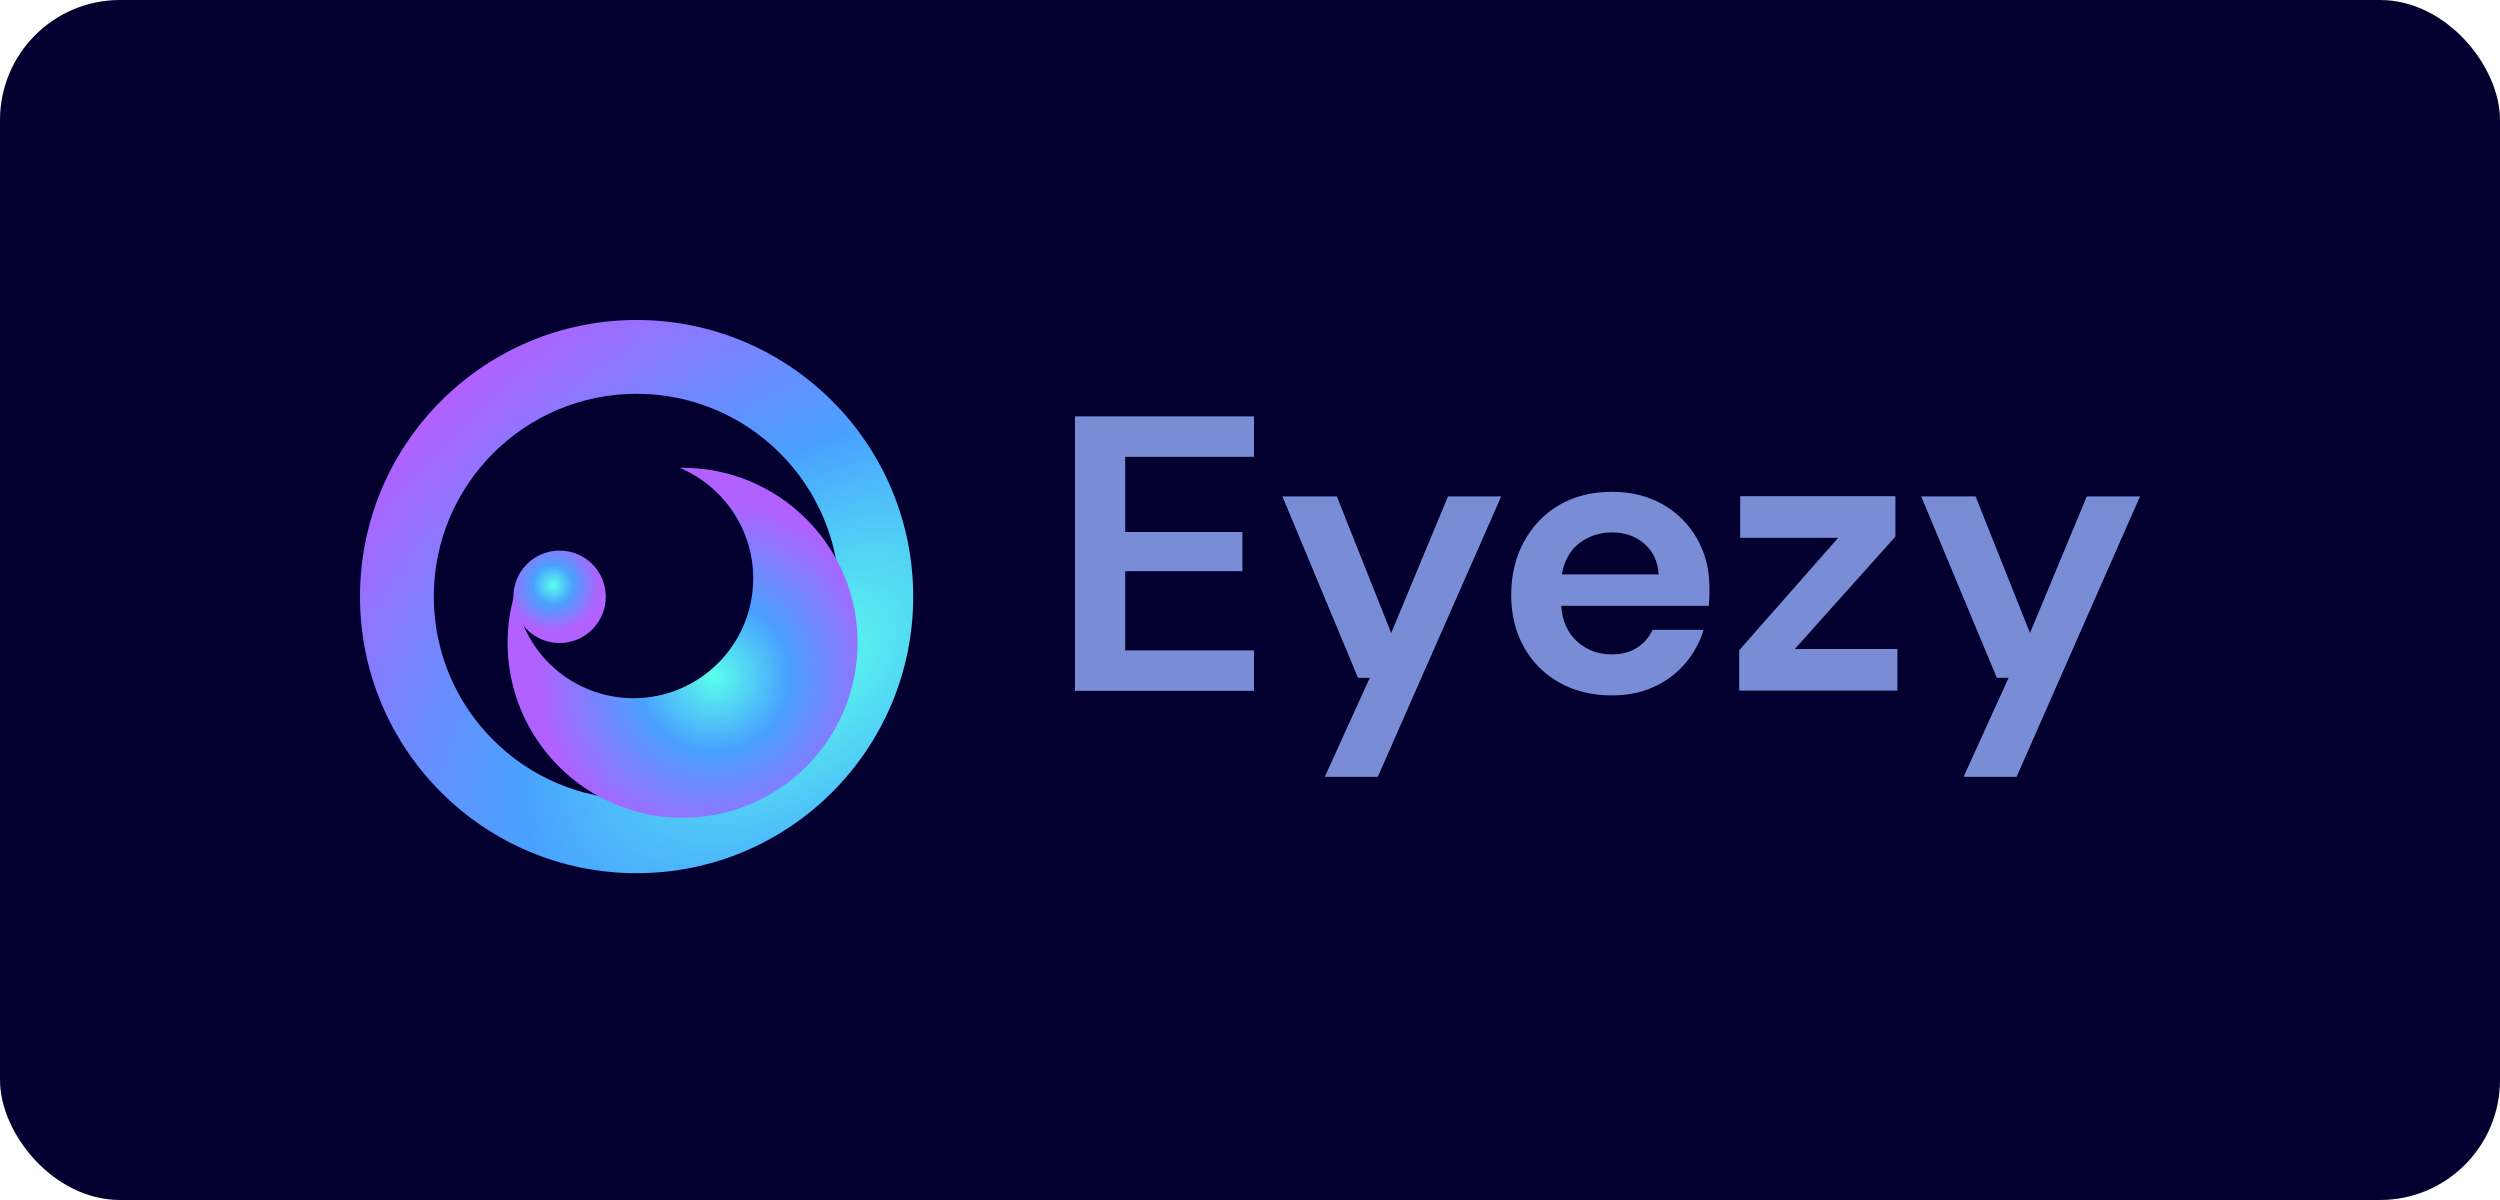 <?xml version="1.0" encoding="UTF-8"?>
<svg xmlns="http://www.w3.org/2000/svg" width="125" height="60" viewBox="0 0 125 60" fill="none">
  <rect width="125" height="60" rx="6" fill="#03002F"></rect>
  <path fill-rule="evenodd" clip-rule="evenodd" d="M31.83 43.66C39.47 43.66 45.66 37.47 45.66 29.83C45.66 22.19 39.47 16 31.83 16C24.19 16 18 22.19 18 29.83C18 37.47 24.19 43.66 31.83 43.66ZM31.83 39.97C26.23 39.97 21.69 35.43 21.69 29.83C21.69 24.23 26.23 19.69 31.83 19.69C37.43 19.69 41.97 24.23 41.97 29.83C41.97 35.43 37.43 39.97 31.83 39.97Z" fill="url(#paint0_radial_6167_1722)"></path>
  <path d="M31.67 34.91C34.98 34.91 37.66 32.23 37.66 28.92C37.66 26.43 36.14 24.3 33.98 23.39H34.13C38.96 23.39 42.88 27.31 42.88 32.14C42.88 36.97 38.96 40.89 34.13 40.89C29.3 40.89 25.38 36.97 25.38 32.14C25.38 31.28 25.5 30.45 25.74 29.67C26.11 32.62 28.62 34.91 31.68 34.91H31.67Z" fill="url(#paint1_radial_6167_1722)"></path>
  <path d="M30.29 29.84C30.29 31.11 29.26 32.15 27.98 32.15C26.7 32.15 25.67 31.12 25.67 29.84C25.67 28.56 26.7 27.53 27.98 27.53C29.26 27.53 30.29 28.56 30.29 29.84Z" fill="url(#paint2_radial_6167_1722)"></path>
  <path d="M53.75 34.53V20.82H62.7V22.84H56.26V26.6H62.12V28.56H56.26V32.52H62.7V34.54H53.75V34.53Z" fill="#788DD5"></path>
  <path d="M66.24 38.84L68.49 33.89H67.9L64.12 24.82H66.84L69.56 31.65L72.4 24.82H75.06L68.89 38.84H66.23H66.24Z" fill="#788DD5"></path>
  <path d="M80.59 34.77C79.61 34.77 78.74 34.56 77.99 34.14C77.23 33.72 76.64 33.14 76.21 32.38C75.78 31.62 75.56 30.75 75.56 29.76C75.56 28.77 75.77 27.86 76.2 27.08C76.63 26.3 77.21 25.69 77.96 25.25C78.71 24.81 79.6 24.59 80.61 24.59C81.56 24.59 82.4 24.8 83.14 25.22C83.87 25.64 84.44 26.21 84.85 26.93C85.26 27.65 85.47 28.46 85.47 29.35V29.8C85.47 29.96 85.45 30.12 85.44 30.29H78.06C78.11 31.05 78.38 31.64 78.85 32.07C79.33 32.5 79.9 32.72 80.58 32.72C81.09 32.72 81.52 32.61 81.86 32.38C82.21 32.15 82.46 31.86 82.63 31.49H85.18C85 32.1 84.69 32.66 84.27 33.16C83.85 33.66 83.32 34.06 82.7 34.34C82.08 34.63 81.38 34.77 80.59 34.77ZM80.61 26.62C80 26.62 79.46 26.79 78.99 27.14C78.52 27.49 78.22 28.01 78.09 28.72H82.93C82.89 28.08 82.66 27.57 82.22 27.19C81.79 26.81 81.25 26.62 80.61 26.62Z" fill="#788DD5"></path>
  <path d="M86.96 34.53V32.51L91.91 26.89H87.01V24.81H94.77V26.83L89.74 32.45H94.87V34.53H86.96Z" fill="#788DD5"></path>
  <path d="M98.18 38.84L100.43 33.89H99.84L96.06 24.82H98.78L101.5 31.65L104.34 24.82H107L100.83 38.84H98.17H98.18Z" fill="#788DD5"></path>
  <defs>
    <radialGradient id="paint0_radial_6167_1722" cx="0" cy="0" r="1" gradientUnits="userSpaceOnUse" gradientTransform="translate(40.304 33.558) rotate(-129.04) scale(22.06 38.45)">
      <stop stop-color="#5AFFEB"></stop>
      <stop offset="0.43" stop-color="#49A1FF"></stop>
      <stop offset="1" stop-color="#B061FF"></stop>
    </radialGradient>
    <radialGradient id="paint1_radial_6167_1722" cx="0" cy="0" r="1" gradientUnits="userSpaceOnUse" gradientTransform="translate(35.695 33.8) scale(8.75)">
      <stop stop-color="#5AFFEB"></stop>
      <stop offset="0.43" stop-color="#49A1FF"></stop>
      <stop offset="1" stop-color="#B061FF"></stop>
    </radialGradient>
    <radialGradient id="paint2_radial_6167_1722" cx="0" cy="0" r="1" gradientUnits="userSpaceOnUse" gradientTransform="translate(27.646 29.248) scale(2.31)">
      <stop stop-color="#5AFFEB"></stop>
      <stop offset="0.43" stop-color="#49A1FF"></stop>
      <stop offset="1" stop-color="#B061FF"></stop>
    </radialGradient>
  </defs>
</svg>
